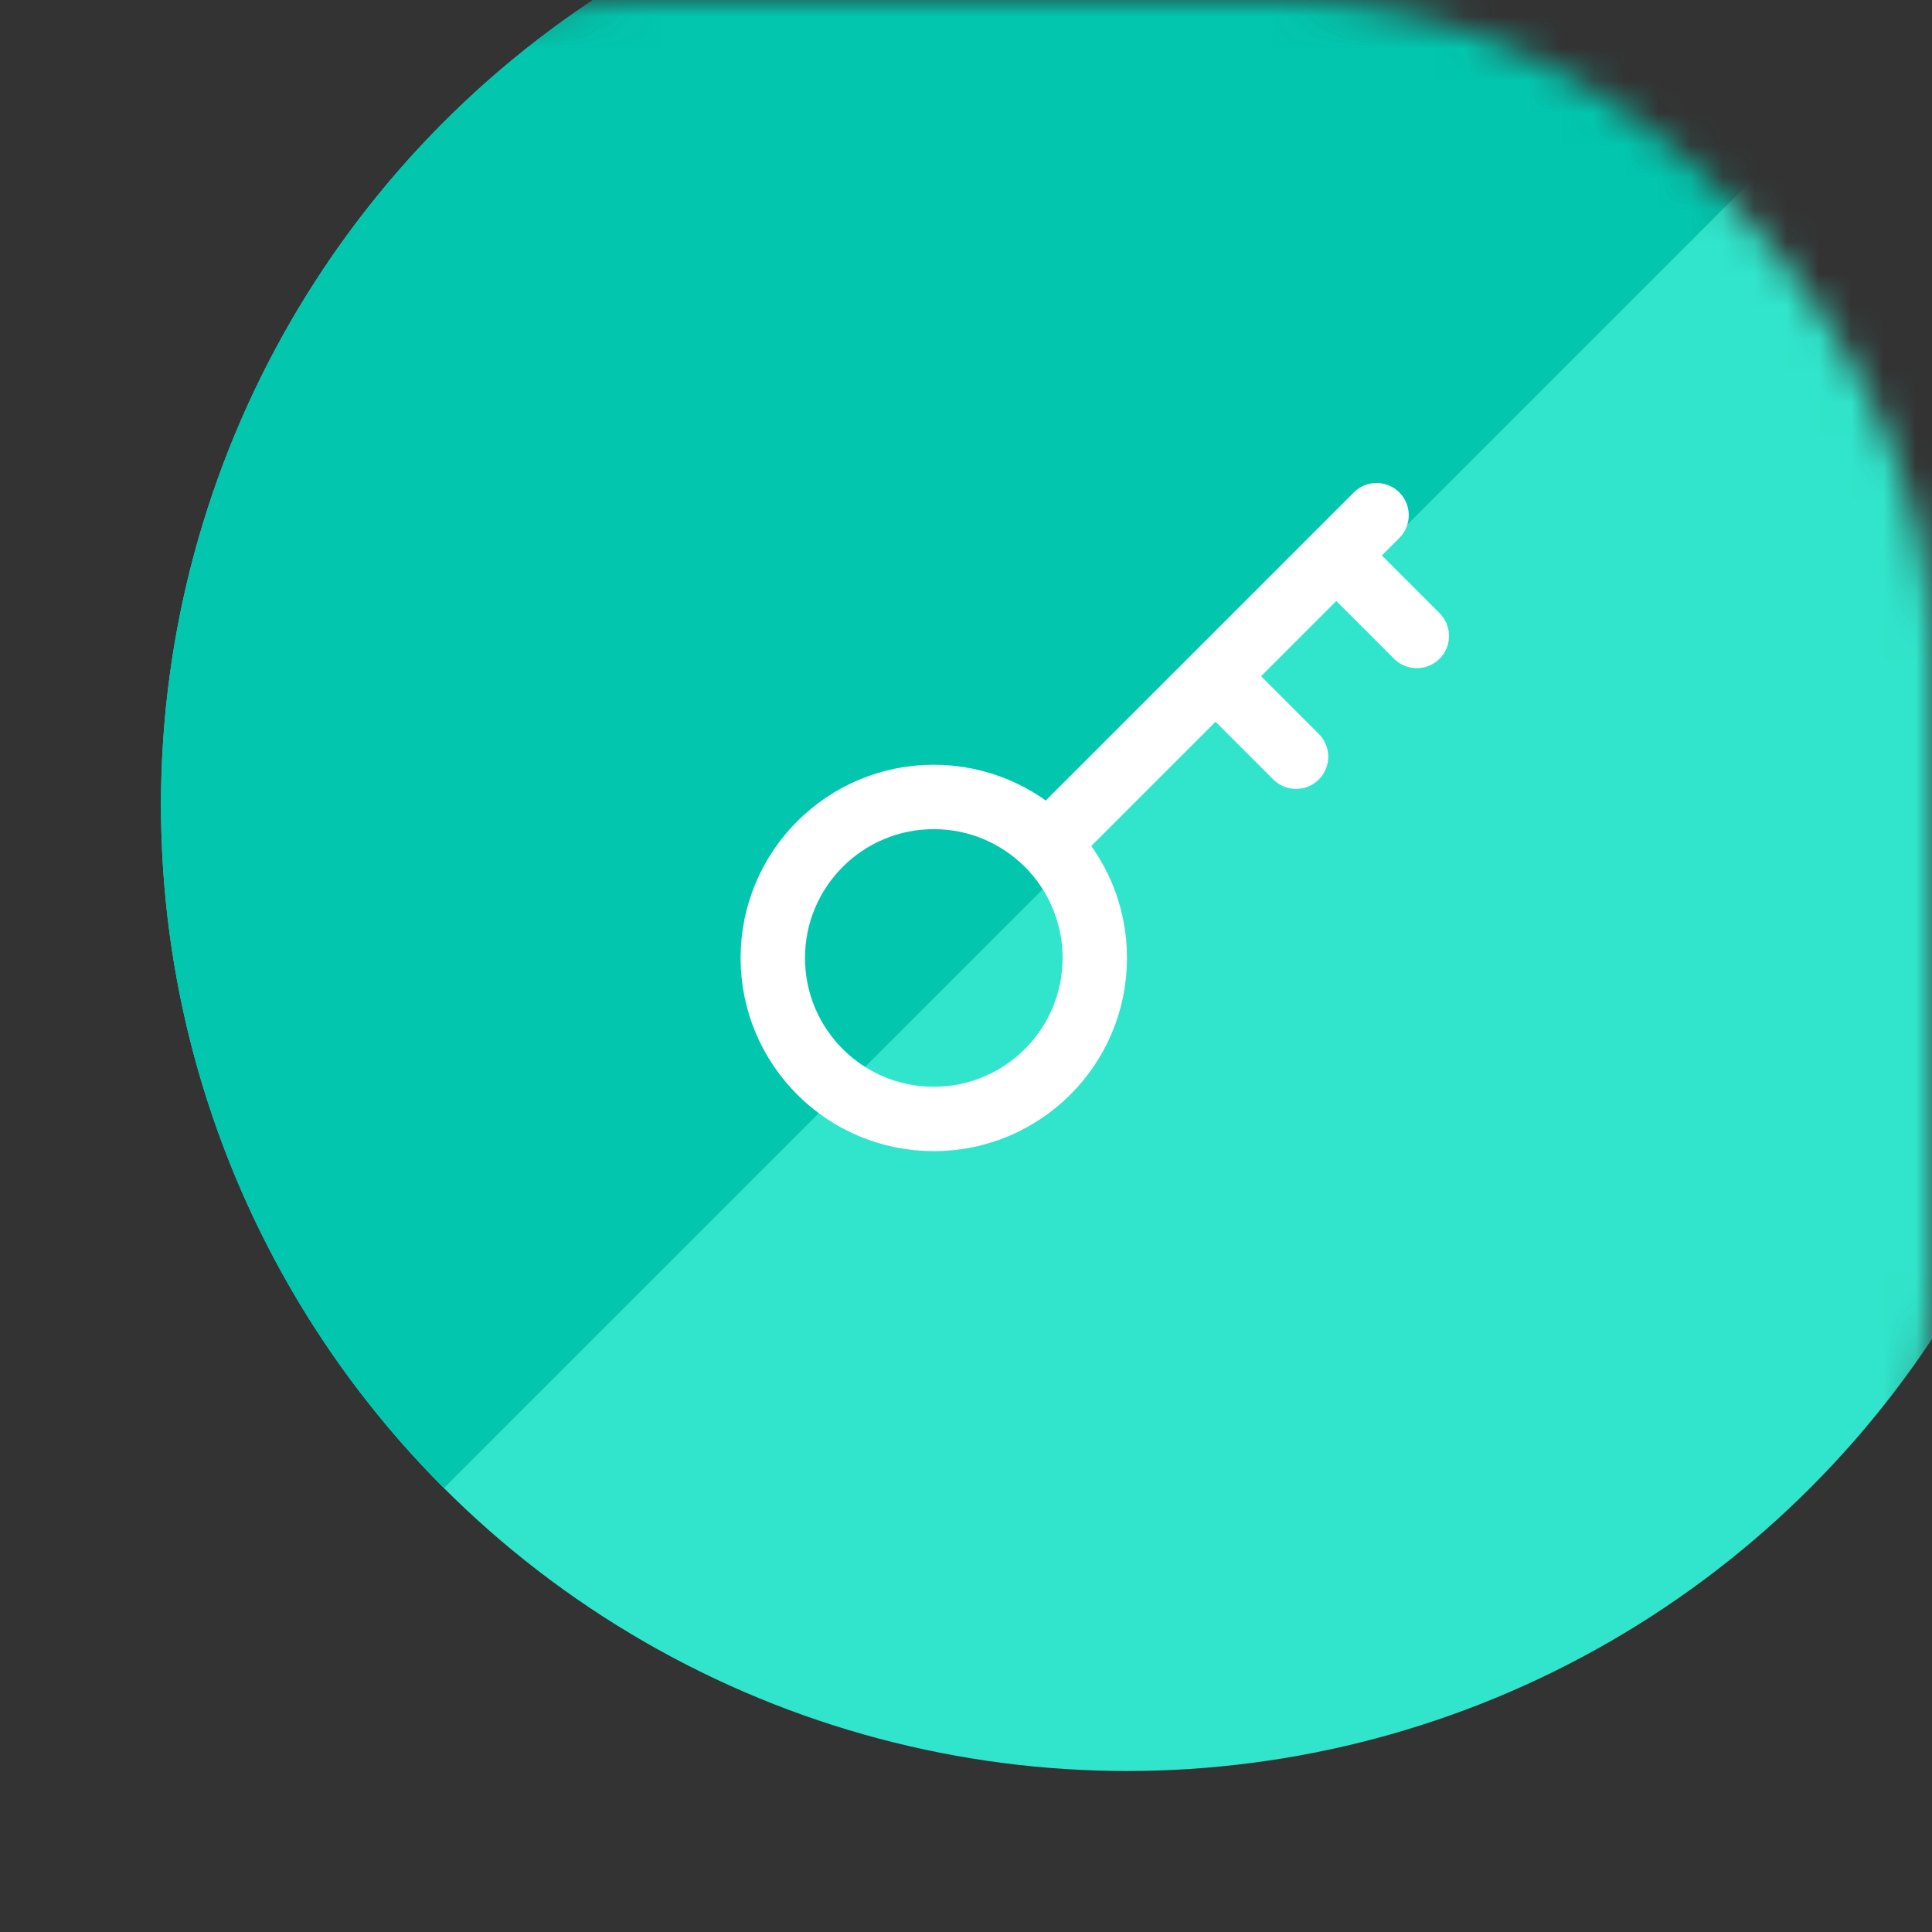 <?xml version="1.0" encoding="UTF-8"?> <svg xmlns="http://www.w3.org/2000/svg" width="60" height="60" viewBox="0 0 60 60" fill="none"><rect x="0" y="0" width="60" height="60" fill="#333333" stroke="none"/> <mask id="mask0_73_226" style="mask-type:alpha" maskUnits="userSpaceOnUse" x="0" y="0" width="60" height="60"> <rect width="60" height="60" rx="20" fill="white"></rect> </mask> <g mask="url(#mask0_73_226)"> <circle cx="35" cy="25" r="30" fill="#30E5CB"></circle> <path d="M56.213 3.787C50.587 -1.839 42.956 -5 35 -5C27.043 -5 19.413 -1.839 13.786 3.787C8.16 9.413 5 17.044 5 25C5 32.956 8.16 40.587 13.786 46.213L35 25L56.213 3.787Z" fill="#02C6AE"></path> </g> <path d="M32.562 26.188L42.75 16M41.5 17.25L44 19.75M37.75 21L40.25 23.5M34 29.75C34 32.511 31.761 34.75 29 34.75C26.239 34.75 24 32.511 24 29.75C24 26.989 26.239 24.75 29 24.75C31.761 24.75 34 26.989 34 29.75Z" stroke="white" stroke-width="2" stroke-linecap="round" stroke-linejoin="round"></path> </svg> 